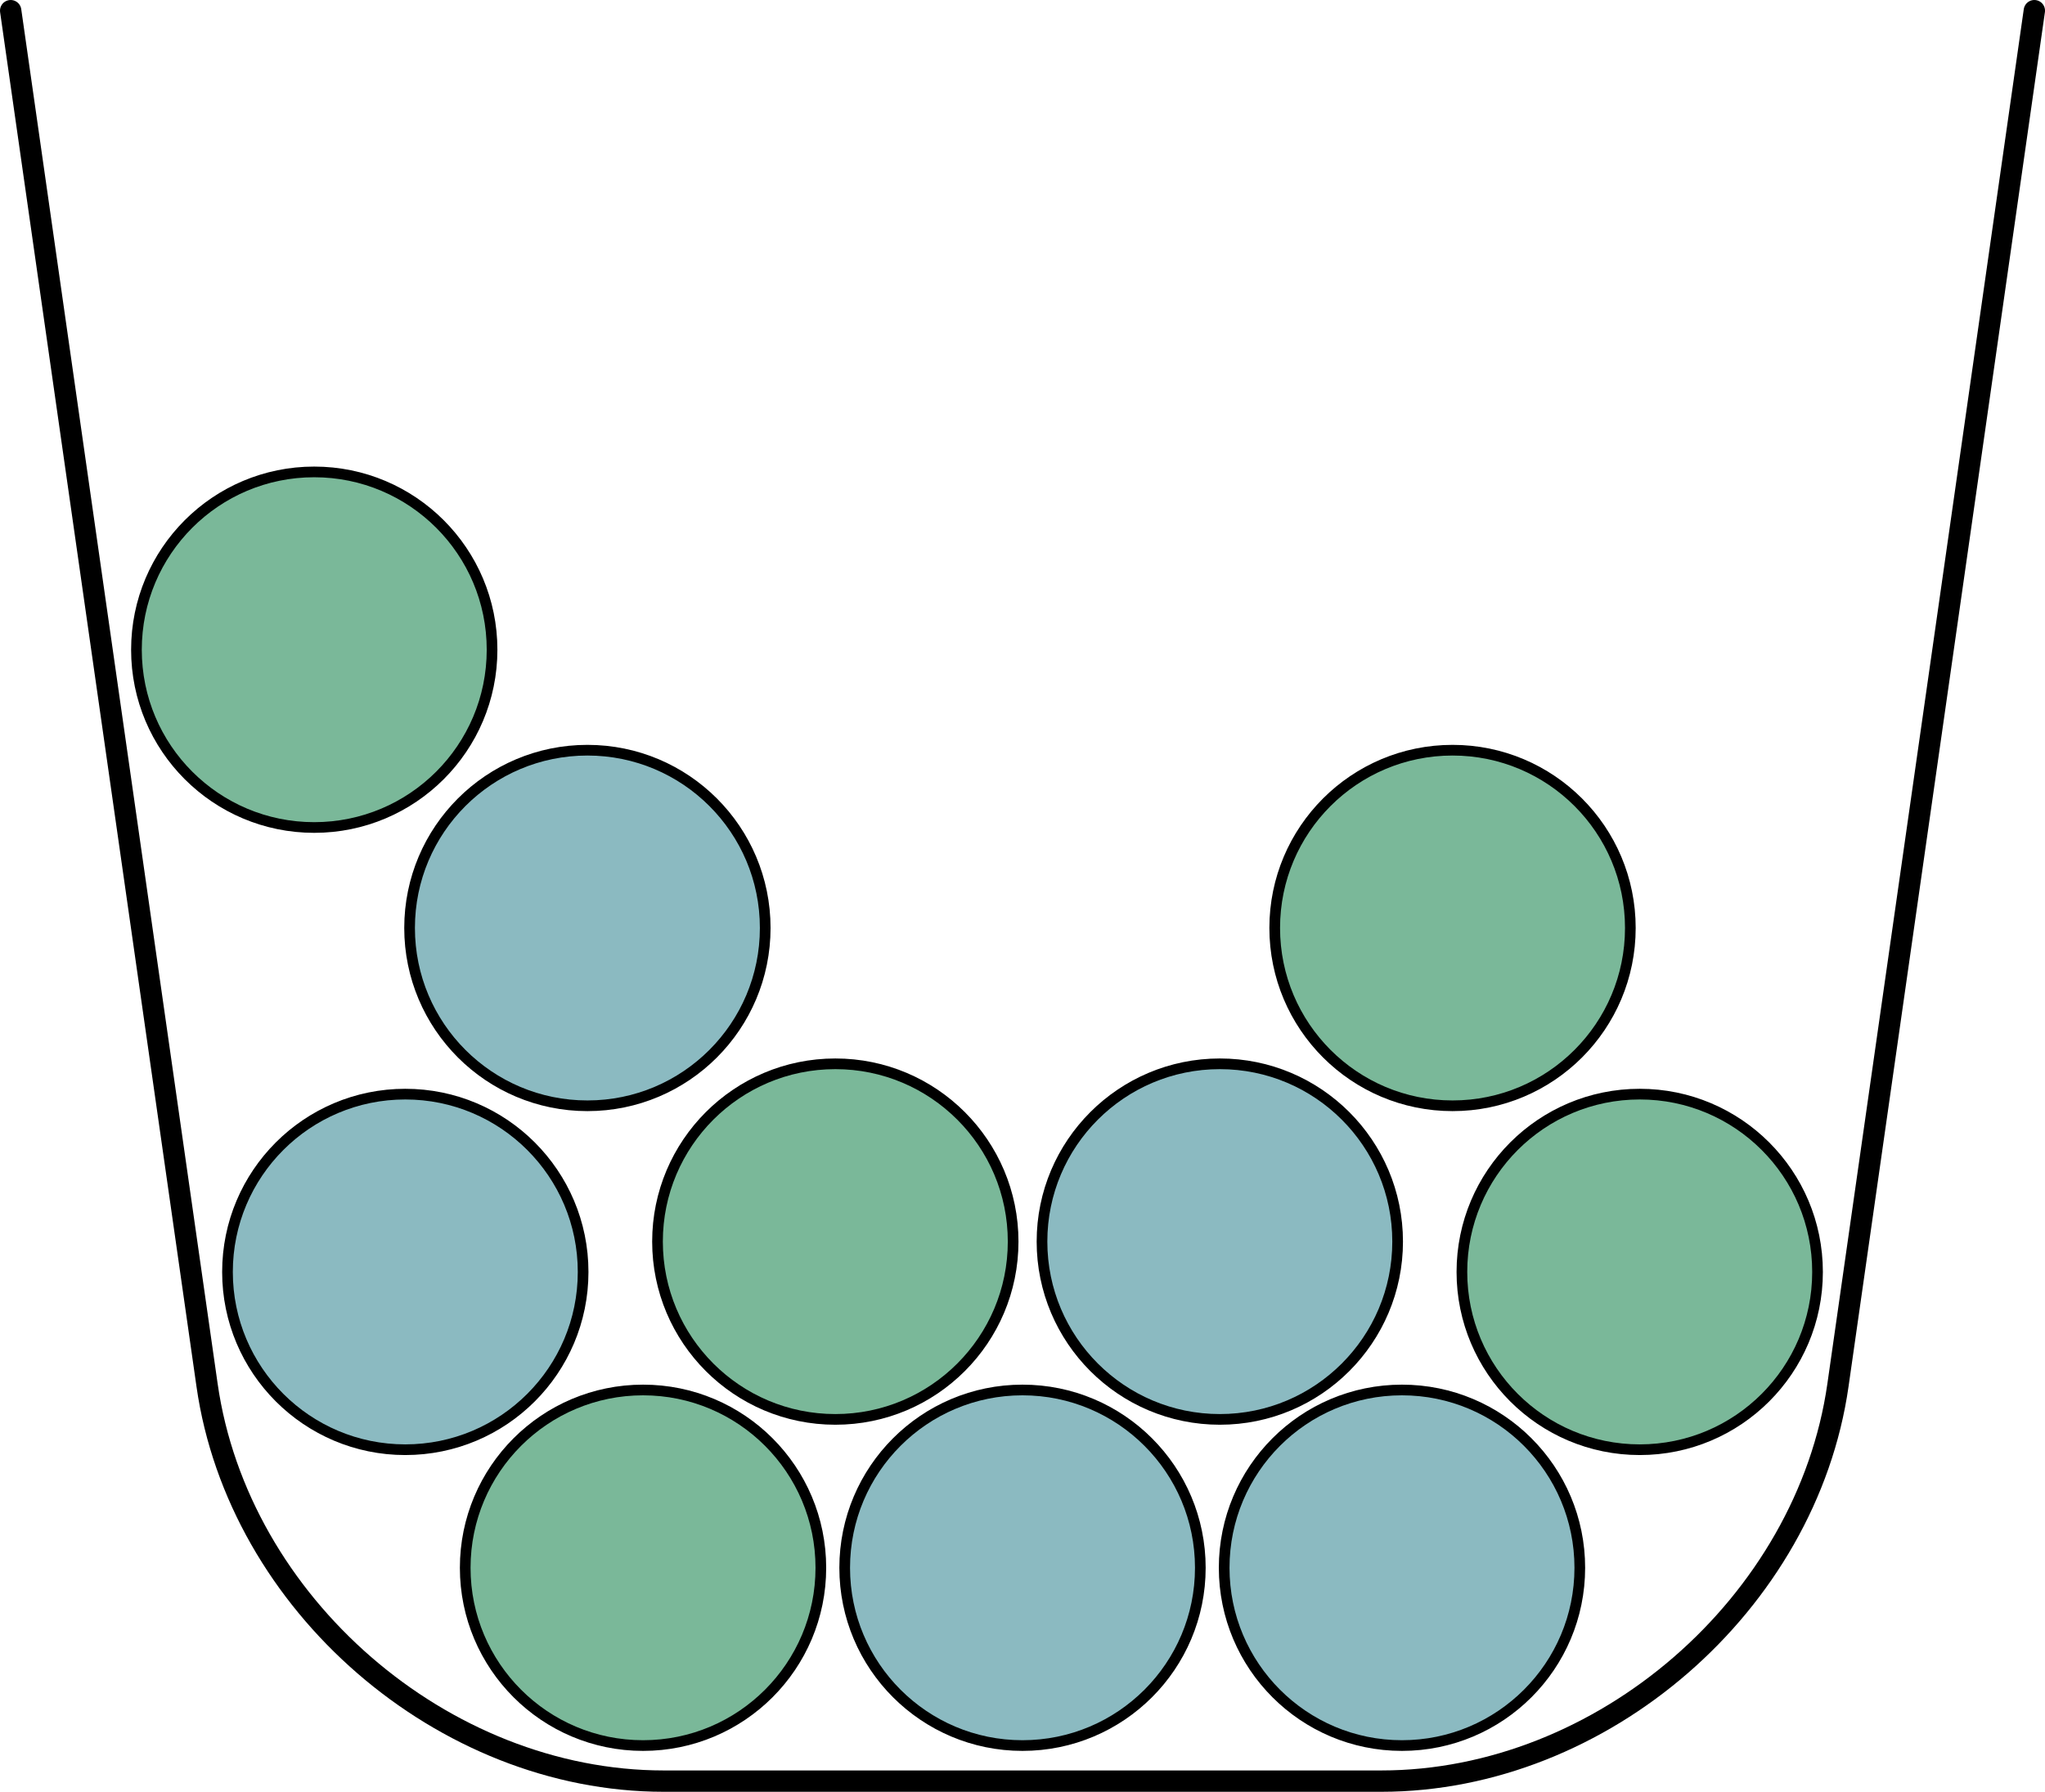 <?xml version="1.0" encoding="UTF-8"?>
<svg xmlns="http://www.w3.org/2000/svg" xmlns:xlink="http://www.w3.org/1999/xlink" width="114.581pt" height="100.408pt" viewBox="0 0 114.581 100.408" version="1.1">
<defs>
<clipPath id="clip1">
  <path d="M 0 0 L 114.582 0 L 114.582 100.406 L 0 100.406 Z M 0 0 "/>
</clipPath>
<clipPath id="clip2">
  <path d="M 38 69 L 76 69 L 76 100.406 L 38 100.406 Z M 38 69 "/>
</clipPath>
<clipPath id="clip3">
  <path d="M 17 69 L 55 69 L 55 100.406 L 17 100.406 Z M 17 69 "/>
</clipPath>
<clipPath id="clip4">
  <path d="M 60 69 L 97 69 L 97 100.406 L 60 100.406 Z M 60 69 "/>
</clipPath>
</defs>
<g id="surface1">
<g clip-path="url(#clip1)" clip-rule="nonzero">
<path style="fill:none;stroke-width:1.196;stroke-linecap:round;stroke-linejoin:miter;stroke:rgb(0%,0%,0%);stroke-opacity:1;stroke-miterlimit:10;" d="M -56.693 98.216 L -45.689 21.193 C -43.939 8.939 -32.482 -0.995 -20.104 -0.995 L 20.104 -0.995 C 32.482 -0.995 43.939 8.939 45.689 21.193 L 56.693 98.216 " transform="matrix(1,0,0,-1,57.291,98.814)"/>
</g>
<path style=" stroke:none;fill-rule:nonzero;fill:rgb(54.509%,72.942%,75.687%);fill-opacity:1;" d="M 67.254 87.855 C 67.254 82.352 62.793 77.891 57.289 77.891 C 51.789 77.891 47.328 82.352 47.328 87.855 C 47.328 93.355 51.789 97.816 57.289 97.816 C 62.793 97.816 67.254 93.355 67.254 87.855 Z M 67.254 87.855 "/>
<g clip-path="url(#clip2)" clip-rule="nonzero">
<path style="fill:none;stroke-width:0.598;stroke-linecap:round;stroke-linejoin:miter;stroke:rgb(0%,0%,0%);stroke-opacity:1;stroke-miterlimit:10;" d="M 9.963 10.959 C 9.963 16.462 5.502 20.923 -0.002 20.923 C -5.502 20.923 -9.963 16.462 -9.963 10.959 C -9.963 5.459 -5.502 0.998 -0.002 0.998 C 5.502 0.998 9.963 5.459 9.963 10.959 Z M 9.963 10.959 " transform="matrix(1,0,0,-1,57.291,98.814)"/>
</g>
<path style=" stroke:none;fill-rule:nonzero;fill:rgb(47.841%,72.156%,59.999%);fill-opacity:1;" d="M 45.992 87.855 C 45.992 82.352 41.535 77.891 36.031 77.891 C 30.527 77.891 26.066 82.352 26.066 87.855 C 26.066 93.355 30.527 97.816 36.031 97.816 C 41.535 97.816 45.992 93.355 45.992 87.855 Z M 45.992 87.855 "/>
<g clip-path="url(#clip3)" clip-rule="nonzero">
<path style="fill:none;stroke-width:0.598;stroke-linecap:round;stroke-linejoin:miter;stroke:rgb(0%,0%,0%);stroke-opacity:1;stroke-miterlimit:10;" d="M -11.299 10.959 C -11.299 16.462 -15.756 20.923 -21.26 20.923 C -26.764 20.923 -31.225 16.462 -31.225 10.959 C -31.225 5.459 -26.764 0.998 -21.26 0.998 C -15.756 0.998 -11.299 5.459 -11.299 10.959 Z M -11.299 10.959 " transform="matrix(1,0,0,-1,57.291,98.814)"/>
</g>
<path style=" stroke:none;fill-rule:nonzero;fill:rgb(54.509%,72.942%,75.687%);fill-opacity:1;" d="M 88.516 87.855 C 88.516 82.352 84.055 77.891 78.551 77.891 C 73.047 77.891 68.59 82.352 68.59 87.855 C 68.59 93.355 73.047 97.816 78.551 97.816 C 84.055 97.816 88.516 93.355 88.516 87.855 Z M 88.516 87.855 "/>
<g clip-path="url(#clip4)" clip-rule="nonzero">
<path style="fill:none;stroke-width:0.598;stroke-linecap:round;stroke-linejoin:miter;stroke:rgb(0%,0%,0%);stroke-opacity:1;stroke-miterlimit:10;" d="M 31.225 10.959 C 31.225 16.462 26.764 20.923 21.26 20.923 C 15.756 20.923 11.299 16.462 11.299 10.959 C 11.299 5.459 15.756 0.998 21.26 0.998 C 26.764 0.998 31.225 5.459 31.225 10.959 Z M 31.225 10.959 " transform="matrix(1,0,0,-1,57.291,98.814)"/>
</g>
<path style="fill-rule:nonzero;fill:rgb(47.841%,72.156%,59.999%);fill-opacity:1;stroke-width:0.598;stroke-linecap:round;stroke-linejoin:miter;stroke:rgb(0%,0%,0%);stroke-opacity:1;stroke-miterlimit:10;" d="M 44.545 27.537 C 44.545 33.041 40.084 37.502 34.584 37.502 C 29.08 37.502 24.619 33.041 24.619 27.537 C 24.619 22.037 29.08 17.576 34.584 17.576 C 40.084 17.576 44.545 22.037 44.545 27.537 Z M 44.545 27.537 " transform="matrix(1,0,0,-1,57.291,98.814)"/>
<path style="fill-rule:nonzero;fill:rgb(54.509%,72.942%,75.687%);fill-opacity:1;stroke-width:0.598;stroke-linecap:round;stroke-linejoin:miter;stroke:rgb(0%,0%,0%);stroke-opacity:1;stroke-miterlimit:10;" d="M -24.619 27.537 C -24.619 33.041 -29.08 37.502 -34.584 37.502 C -40.084 37.502 -44.545 33.041 -44.545 27.537 C -44.545 22.037 -40.084 17.576 -34.584 17.576 C -29.08 17.576 -24.619 22.037 -24.619 27.537 Z M -24.619 27.537 " transform="matrix(1,0,0,-1,57.291,98.814)"/>
<path style="fill-rule:nonzero;fill:rgb(47.841%,72.156%,59.999%);fill-opacity:1;stroke-width:0.598;stroke-linecap:round;stroke-linejoin:miter;stroke:rgb(0%,0%,0%);stroke-opacity:1;stroke-miterlimit:10;" d="M -0.525 29.24 C -0.525 34.74 -4.986 39.201 -10.486 39.201 C -15.99 39.201 -20.451 34.74 -20.451 29.24 C -20.451 23.736 -15.99 19.275 -10.486 19.275 C -4.986 19.275 -0.525 23.736 -0.525 29.24 Z M -0.525 29.24 " transform="matrix(1,0,0,-1,57.291,98.814)"/>
<path style="fill-rule:nonzero;fill:rgb(54.509%,72.942%,75.687%);fill-opacity:1;stroke-width:0.598;stroke-linecap:round;stroke-linejoin:miter;stroke:rgb(0%,0%,0%);stroke-opacity:1;stroke-miterlimit:10;" d="M 21.018 29.24 C 21.018 34.74 16.557 39.201 11.057 39.201 C 5.553 39.201 1.092 34.74 1.092 29.24 C 1.092 23.736 5.553 19.275 11.057 19.275 C 16.557 19.275 21.018 23.736 21.018 29.24 Z M 21.018 29.24 " transform="matrix(1,0,0,-1,57.291,98.814)"/>
<path style="fill-rule:nonzero;fill:rgb(47.841%,72.156%,59.999%);fill-opacity:1;stroke-width:0.598;stroke-linecap:round;stroke-linejoin:miter;stroke:rgb(0%,0%,0%);stroke-opacity:1;stroke-miterlimit:10;" d="M 34.057 46.814 C 34.057 52.318 29.596 56.775 24.096 56.775 C 18.592 56.775 14.131 52.318 14.131 46.814 C 14.131 41.31 18.592 36.849 24.096 36.849 C 29.596 36.849 34.057 41.31 34.057 46.814 Z M 34.057 46.814 " transform="matrix(1,0,0,-1,57.291,98.814)"/>
<path style="fill-rule:nonzero;fill:rgb(54.509%,72.942%,75.687%);fill-opacity:1;stroke-width:0.598;stroke-linecap:round;stroke-linejoin:miter;stroke:rgb(0%,0%,0%);stroke-opacity:1;stroke-miterlimit:10;" d="M -14.416 46.814 C -14.416 52.318 -18.877 56.775 -24.377 56.775 C -29.881 56.775 -34.342 52.318 -34.342 46.814 C -34.342 41.31 -29.881 36.849 -24.377 36.849 C -18.877 36.849 -14.416 41.31 -14.416 46.814 Z M -14.416 46.814 " transform="matrix(1,0,0,-1,57.291,98.814)"/>
<path style="fill-rule:nonzero;fill:rgb(47.841%,72.156%,59.999%);fill-opacity:1;stroke-width:0.598;stroke-linecap:round;stroke-linejoin:miter;stroke:rgb(0%,0%,0%);stroke-opacity:1;stroke-miterlimit:10;" d="M -29.721 62.404 C -29.721 67.908 -34.182 72.369 -39.686 72.369 C -45.189 72.369 -49.646 67.908 -49.646 62.404 C -49.646 56.904 -45.189 52.443 -39.686 52.443 C -34.182 52.443 -29.721 56.904 -29.721 62.404 Z M -29.721 62.404 " transform="matrix(1,0,0,-1,57.291,98.814)"/>
</g>
</svg>
